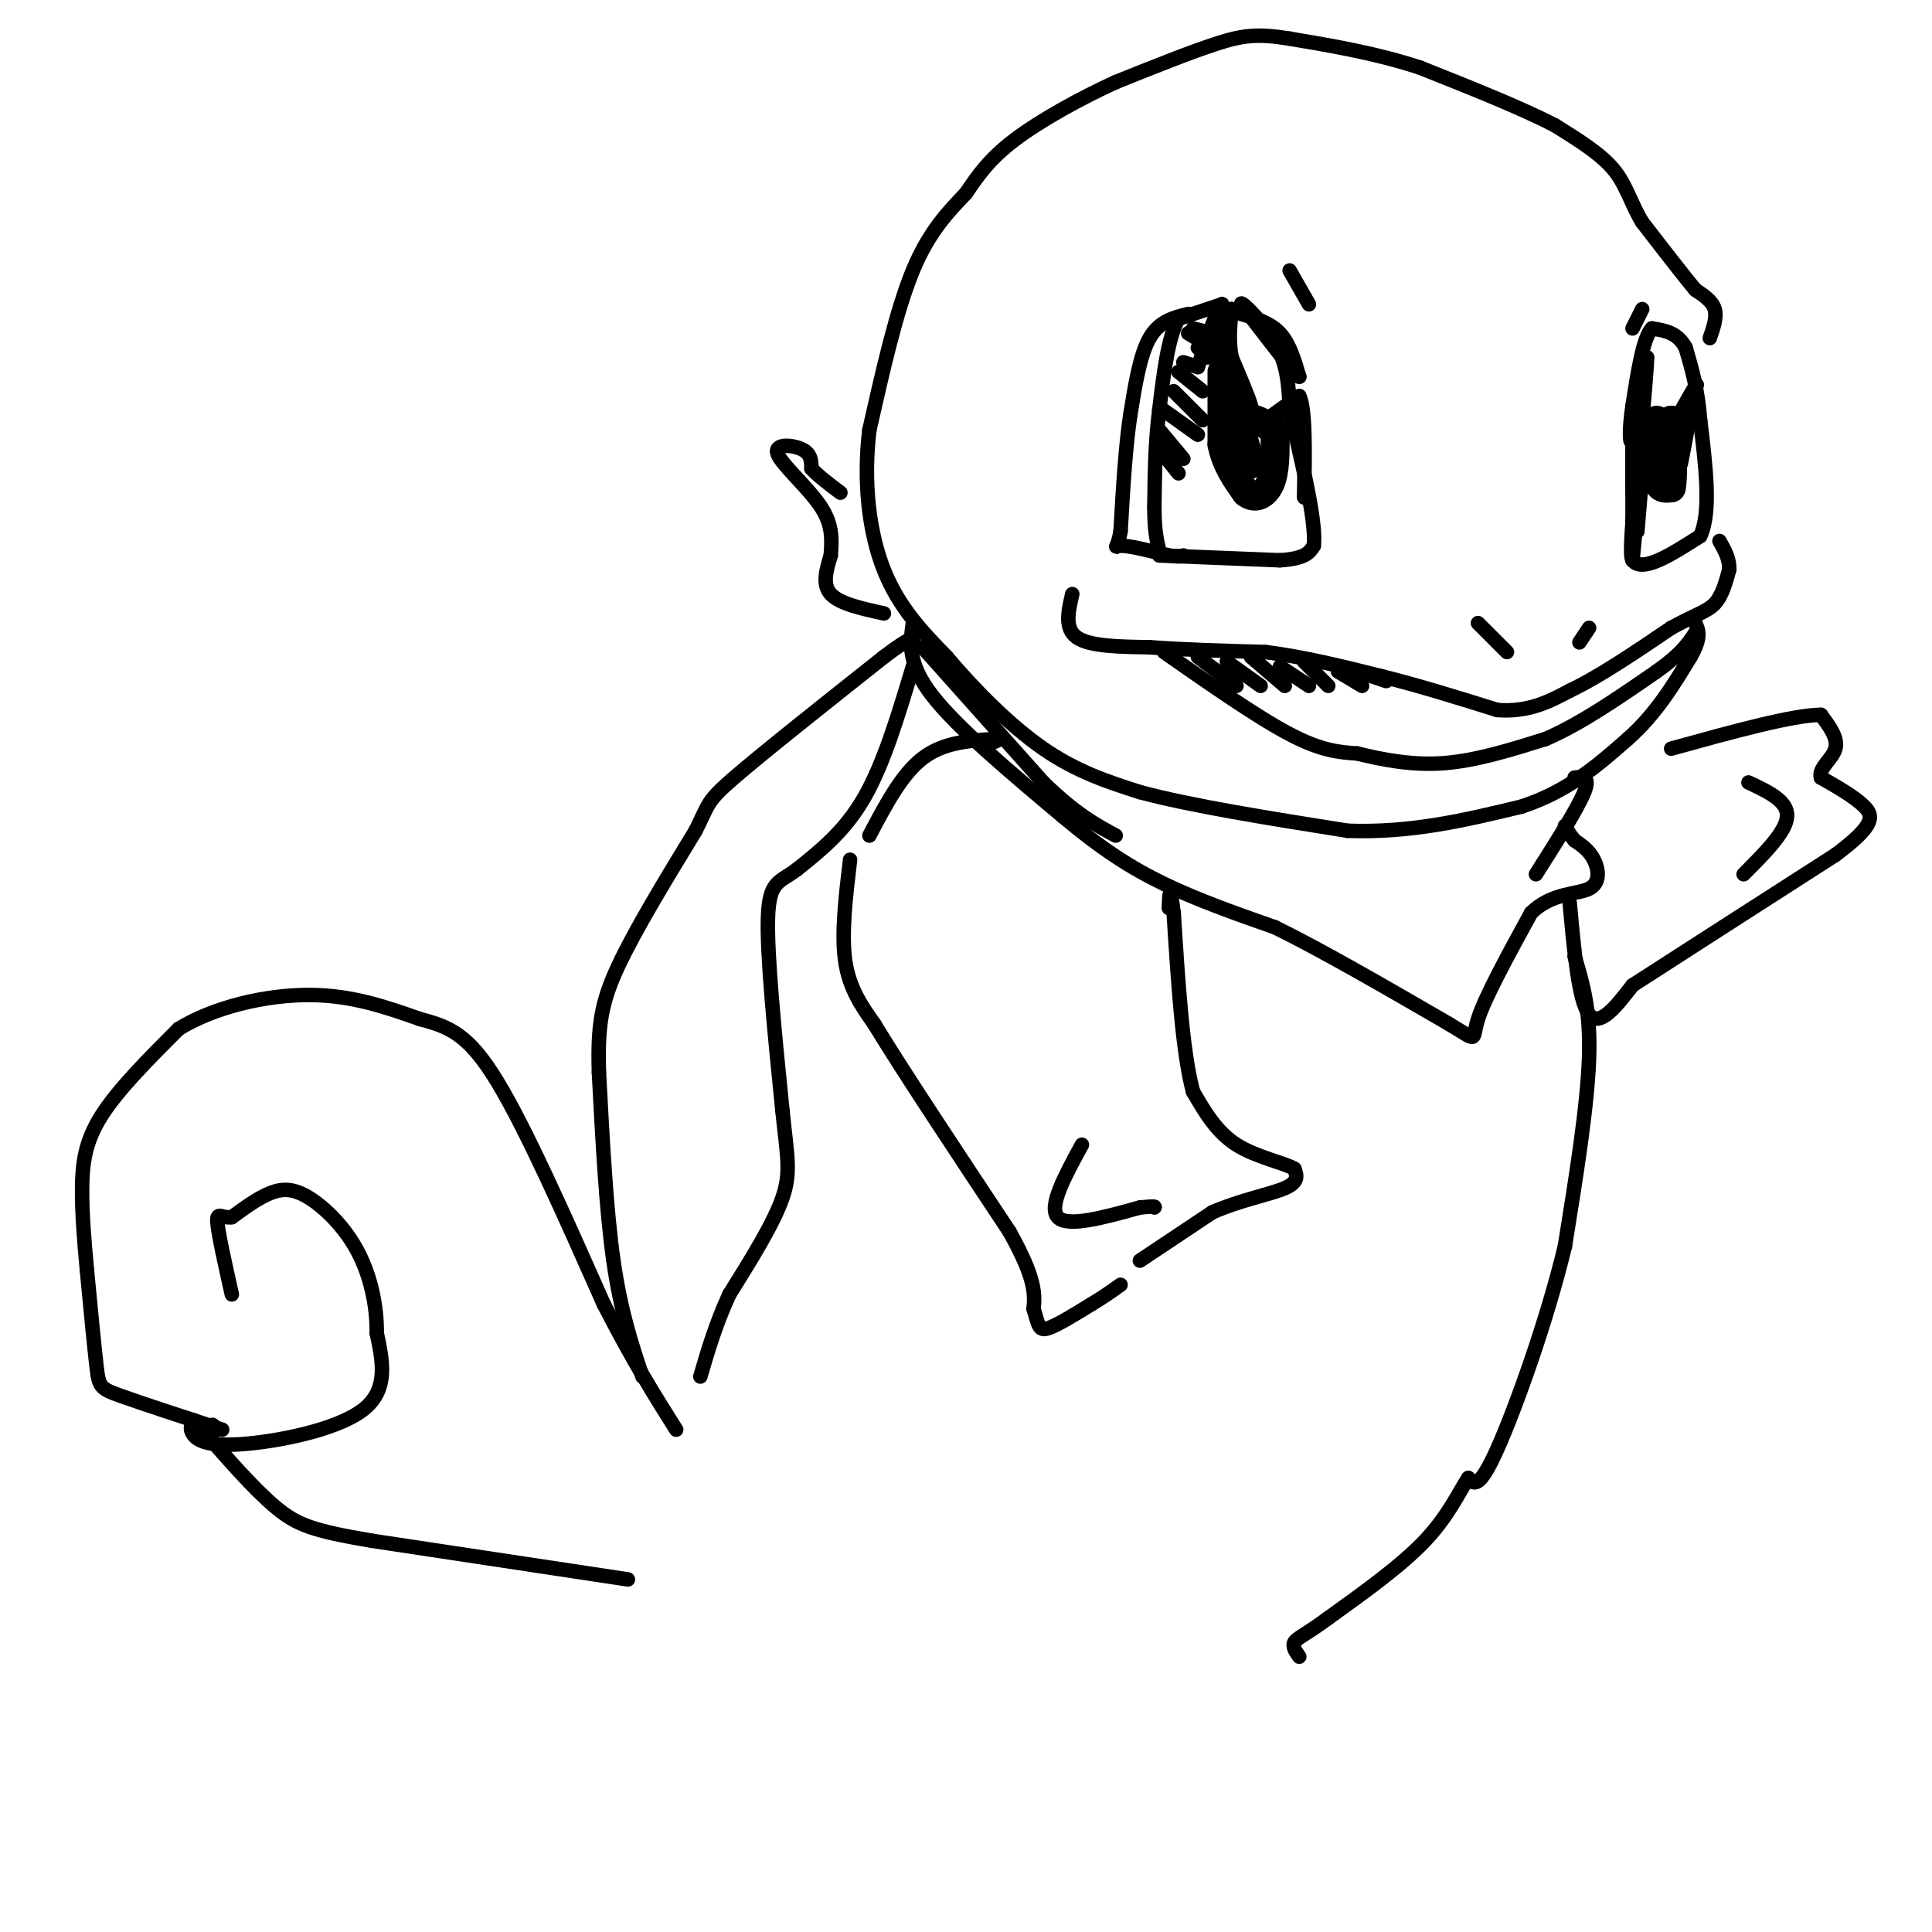 <svg viewBox='0 0 400 400' version='1.1' xmlns='http://www.w3.org/2000/svg' xmlns:xlink='http://www.w3.org/1999/xlink'><g fill='none' stroke='#000000' stroke-width='6' stroke-linecap='round' stroke-linejoin='round'><path d='M253,77c0.000,0.000 0.000,15.000 0,15'/><path d='M253,92c0.833,4.167 2.917,7.083 5,10'/><path d='M258,102c1.844,1.556 3.956,0.444 5,-2c1.044,-2.444 1.022,-6.222 1,-10'/><path d='M264,90c-1.000,-2.333 -4.000,-3.167 -7,-4'/><path d='M257,86c-0.833,1.000 0.583,5.500 2,10'/><path d='M259,96c0.000,0.667 -1.000,-2.667 -2,-6'/><path d='M257,90c-0.333,-0.167 -0.167,2.417 0,5'/><path d='M343,87c-0.250,4.833 -0.500,9.667 0,12c0.500,2.333 1.750,2.167 3,2'/><path d='M346,101c0.500,-2.000 0.250,-8.000 0,-14'/><path d='M346,87c-0.178,0.133 -0.622,7.467 -1,9c-0.378,1.533 -0.689,-2.733 -1,-7'/></g>
<g fill='none' stroke='#000000' stroke-width='3' stroke-linecap='round' stroke-linejoin='round'><path d='M255,64c-1.167,4.000 -2.333,8.000 -2,11c0.333,3.000 2.167,5.000 4,7'/><path d='M257,82c1.244,1.978 2.356,3.422 2,2c-0.356,-1.422 -2.178,-5.711 -4,-10'/><path d='M255,74c-0.667,-3.333 -0.333,-6.667 0,-10'/><path d='M255,64c-0.333,1.000 -1.167,8.500 -2,16'/><path d='M253,80c-0.267,-1.067 0.067,-11.733 0,-14c-0.067,-2.267 -0.533,3.867 -1,10'/><path d='M252,76c0.000,-0.500 0.500,-6.750 1,-13'/><path d='M253,63c-0.667,0.000 -2.833,6.500 -5,13'/><path d='M253,63c0.000,0.000 -2.000,5.000 -2,5'/><path d='M253,63c0.000,0.000 -9.000,3.000 -9,3'/><path d='M244,66c-2.167,3.667 -3.083,11.333 -4,19'/><path d='M240,85c-0.833,6.500 -0.917,13.250 -1,20'/><path d='M239,105c0.000,4.833 0.500,6.917 1,9'/><path d='M240,114c0.167,1.500 0.083,0.750 0,0'/><path d='M240,115c0.000,0.000 25.000,1.000 25,1'/><path d='M265,116c5.333,-0.333 6.167,-1.667 7,-3'/><path d='M272,113c0.500,-4.500 -1.750,-14.250 -4,-24'/><path d='M268,89c-1.167,-4.500 -2.083,-3.750 -3,-3'/><path d='M265,86c-1.444,-0.022 -3.556,1.422 -3,1c0.556,-0.422 3.778,-2.711 7,-5'/><path d='M269,82c1.333,2.667 1.167,11.833 1,21'/><path d='M257,65c3.000,0.917 6.000,1.833 8,4c2.000,2.167 3.000,5.583 4,9'/><path d='M269,78c-1.333,-1.000 -6.667,-8.000 -12,-15'/><path d='M257,63c-0.444,-1.133 4.444,3.533 7,8c2.556,4.467 2.778,8.733 3,13'/><path d='M267,84c0.833,2.667 1.417,2.833 2,3'/><path d='M246,65c-3.000,0.750 -6.000,1.500 -8,5c-2.000,3.500 -3.000,9.750 -4,16'/><path d='M234,86c-1.000,6.667 -1.500,15.333 -2,24'/><path d='M232,110c-0.756,4.311 -1.644,3.089 0,3c1.644,-0.089 5.822,0.956 10,2'/><path d='M242,115c2.167,0.333 2.583,0.167 3,0'/><path d='M340,95c0.000,0.000 -2.000,21.000 -2,21'/><path d='M338,116c2.000,2.667 8.000,-1.167 14,-5'/><path d='M352,111c2.333,-4.833 1.167,-14.417 0,-24'/><path d='M352,87c-0.500,-6.500 -1.750,-10.750 -3,-15'/><path d='M349,72c-1.667,-3.167 -4.333,-3.583 -7,-4'/><path d='M342,68c-1.833,2.000 -2.917,9.000 -4,16'/><path d='M338,84c-0.756,4.800 -0.644,8.800 0,7c0.644,-1.800 1.822,-9.400 3,-17'/><path d='M341,74c0.000,2.833 -1.500,18.417 -3,34'/><path d='M338,108c-0.500,7.000 -0.250,7.500 0,8'/><path d='M349,85c1.489,-3.244 2.978,-6.489 2,-5c-0.978,1.489 -4.422,7.711 -5,9c-0.578,1.289 1.711,-2.356 4,-6'/><path d='M350,83c0.333,1.167 -0.833,7.083 -2,13'/><path d='M338,89c0.000,0.000 0.000,13.000 0,13'/><path d='M338,94c0.000,-2.833 0.000,-5.667 0,-3c0.000,2.667 0.000,10.833 0,19'/><path d='M340,98c0.000,0.000 -1.000,12.000 -1,12'/><path d='M222,123c-0.833,3.583 -1.667,7.167 1,9c2.667,1.833 8.833,1.917 15,2'/><path d='M238,134c6.500,0.500 15.250,0.750 24,1'/><path d='M262,135c8.000,1.000 16.000,3.000 24,5'/><path d='M286,140c8.000,2.000 16.000,4.500 24,7'/><path d='M310,147c6.500,0.500 10.750,-1.750 15,-4'/><path d='M325,143c6.000,-2.833 13.500,-7.917 21,-13'/><path d='M346,130c5.133,-2.822 7.467,-3.378 9,-5c1.533,-1.622 2.267,-4.311 3,-7'/><path d='M358,118c0.167,-2.167 -0.917,-4.083 -2,-6'/><path d='M306,129c0.000,0.000 6.000,6.000 6,6'/><path d='M327,133c0.000,0.000 2.000,-3.000 2,-3'/><path d='M267,56c0.000,0.000 4.000,7.000 4,7'/><path d='M338,68c0.000,0.000 2.000,-4.000 2,-4'/><path d='M354,70c0.750,-2.167 1.500,-4.333 1,-6c-0.500,-1.667 -2.250,-2.833 -4,-4'/><path d='M351,60c-2.500,-3.000 -6.750,-8.500 -11,-14'/><path d='M340,46c-2.511,-4.222 -3.289,-7.778 -6,-11c-2.711,-3.222 -7.356,-6.111 -12,-9'/><path d='M322,26c-6.667,-3.500 -17.333,-7.750 -28,-12'/><path d='M294,14c-9.167,-3.000 -18.083,-4.500 -27,-6'/><path d='M267,8c-6.600,-1.067 -9.600,-0.733 -15,1c-5.400,1.733 -13.200,4.867 -21,8'/><path d='M231,17c-7.489,3.422 -15.711,7.978 -21,12c-5.289,4.022 -7.644,7.511 -10,11'/><path d='M200,40c-3.600,3.800 -7.600,7.800 -11,16c-3.400,8.200 -6.200,20.600 -9,33'/><path d='M180,89c-1.311,10.778 -0.089,21.222 3,29c3.089,7.778 8.044,12.889 13,18'/><path d='M196,136c5.578,6.622 13.022,14.178 20,19c6.978,4.822 13.489,6.911 20,9'/><path d='M236,164c10.500,2.833 26.750,5.417 43,8'/><path d='M279,172c13.167,0.500 24.583,-2.250 36,-5'/><path d='M315,167c9.667,-3.167 15.833,-8.583 22,-14'/><path d='M337,153c5.833,-5.167 9.417,-11.083 13,-17'/><path d='M350,136c2.333,-4.000 1.667,-5.500 1,-7'/><path d='M241,135c9.667,6.750 19.333,13.500 26,17c6.667,3.500 10.333,3.750 14,4'/><path d='M281,156c5.244,1.289 11.356,2.511 18,2c6.644,-0.511 13.822,-2.756 21,-5'/><path d='M320,153c7.333,-3.167 15.167,-8.583 23,-14'/><path d='M343,139c5.167,-3.667 6.583,-5.833 8,-8'/><path d='M248,136c0.000,0.000 8.000,6.000 8,6'/><path d='M254,137c0.000,0.000 7.000,5.000 7,5'/><path d='M259,136c0.000,0.000 7.000,6.000 7,6'/><path d='M265,138c0.000,0.000 6.000,4.000 6,4'/><path d='M270,137c0.000,0.000 5.000,5.000 5,5'/><path d='M277,139c0.000,0.000 5.000,3.000 5,3'/><path d='M284,140c0.000,0.000 3.000,1.000 3,1'/><path d='M240,93c0.000,0.000 4.000,5.000 4,5'/><path d='M240,89c0.000,0.000 5.000,6.000 5,6'/><path d='M241,85c0.000,0.000 7.000,5.000 7,5'/><path d='M243,81c0.000,0.000 6.000,6.000 6,6'/><path d='M244,77c0.000,0.000 5.000,4.000 5,4'/><path d='M245,75c0.000,0.000 3.000,1.000 3,1'/><path d='M248,72c0.000,0.000 2.000,2.000 2,2'/><path d='M246,69c0.000,0.000 5.000,3.000 5,3'/><path d='M247,68c0.000,0.000 4.000,1.000 4,1'/><path d='M176,178c-0.917,7.667 -1.833,15.333 -1,21c0.833,5.667 3.417,9.333 6,13'/><path d='M181,212c5.667,9.333 16.833,26.167 28,43'/><path d='M209,255c5.500,9.833 5.250,12.917 5,16'/><path d='M214,271c1.044,3.600 1.156,4.600 3,4c1.844,-0.600 5.422,-2.800 9,-5'/><path d='M226,270c2.500,-1.500 4.250,-2.750 6,-4'/><path d='M224,237c-3.500,6.417 -7.000,12.833 -5,15c2.000,2.167 9.500,0.083 17,-2'/><path d='M236,250c3.333,-0.333 3.167,-0.167 3,0'/><path d='M236,261c0.000,0.000 15.000,-10.000 15,-10'/><path d='M251,251c5.578,-2.489 12.022,-3.711 15,-5c2.978,-1.289 2.489,-2.644 2,-4'/><path d='M268,242c-1.956,-1.244 -7.844,-2.356 -12,-5c-4.156,-2.644 -6.578,-6.822 -9,-11'/><path d='M247,226c-2.167,-8.000 -3.083,-22.500 -4,-37'/><path d='M243,189c-0.833,-6.333 -0.917,-3.667 -1,-1'/><path d='M180,173c3.333,-6.333 6.667,-12.667 11,-16c4.333,-3.333 9.667,-3.667 15,-4'/><path d='M206,153c2.333,-0.500 0.667,0.250 -1,1'/><path d='M189,129c-0.583,4.167 -1.167,8.333 4,15c5.167,6.667 16.083,15.833 27,25'/><path d='M220,169c7.844,6.600 13.956,10.600 21,14c7.044,3.400 15.022,6.200 23,9'/><path d='M264,192c9.833,4.833 22.917,12.417 36,20'/><path d='M300,212c6.444,3.867 4.556,3.533 6,-1c1.444,-4.533 6.222,-13.267 11,-22'/><path d='M317,189c4.310,-4.226 9.583,-3.792 12,-5c2.417,-1.208 1.976,-4.060 1,-6c-0.976,-1.940 -2.488,-2.970 -4,-4'/><path d='M326,174c-1.000,-1.167 -1.500,-2.083 -2,-3'/><path d='M318,181c4.333,-6.833 8.667,-13.667 10,-17c1.333,-3.333 -0.333,-3.167 -2,-3'/><path d='M191,134c0.000,0.000 25.000,28.000 25,28'/><path d='M216,162c6.667,6.500 10.833,8.750 15,11'/><path d='M183,127c-4.583,-1.000 -9.167,-2.000 -11,-4c-1.833,-2.000 -0.917,-5.000 0,-8'/><path d='M172,115c0.166,-2.864 0.581,-6.026 -2,-10c-2.581,-3.974 -8.156,-8.762 -9,-11c-0.844,-2.238 3.045,-1.925 5,-1c1.955,0.925 1.978,2.463 2,4'/><path d='M168,97c1.333,1.500 3.667,3.250 6,5'/><path d='M362,162c4.083,1.917 8.167,3.833 8,7c-0.167,3.167 -4.583,7.583 -9,12'/><path d='M325,187c0.917,10.083 1.833,20.167 4,23c2.167,2.833 5.583,-1.583 9,-6'/><path d='M338,204c8.500,-5.500 25.250,-16.250 42,-27'/><path d='M380,177c8.267,-6.156 7.933,-8.044 6,-10c-1.933,-1.956 -5.467,-3.978 -9,-6'/><path d='M377,161c-0.600,-1.956 2.400,-3.844 3,-6c0.600,-2.156 -1.200,-4.578 -3,-7'/><path d='M377,148c-5.667,0.000 -18.333,3.500 -31,7'/><path d='M326,198c1.667,5.500 3.333,11.000 3,21c-0.333,10.000 -2.667,24.500 -5,39'/><path d='M324,258c-3.622,15.133 -10.178,33.467 -14,42c-3.822,8.533 -4.911,7.267 -6,6'/><path d='M304,306c-2.044,3.111 -4.156,7.889 -9,13c-4.844,5.111 -12.422,10.556 -20,16'/><path d='M275,335c-4.711,3.467 -6.489,4.133 -7,5c-0.511,0.867 0.244,1.933 1,3'/><path d='M130,327c0.000,0.000 -53.000,-8.000 -53,-8'/><path d='M77,319c-11.978,-2.044 -15.422,-3.156 -20,-7c-4.578,-3.844 -10.289,-10.422 -16,-17'/><path d='M40,294c-0.405,0.929 -0.810,1.857 0,3c0.810,1.143 2.833,2.500 10,2c7.167,-0.500 19.476,-2.857 25,-7c5.524,-4.143 4.262,-10.071 3,-16'/><path d='M78,276c0.062,-5.691 -1.282,-11.917 -4,-17c-2.718,-5.083 -6.809,-9.022 -10,-11c-3.191,-1.978 -5.483,-1.994 -8,-1c-2.517,0.994 -5.258,2.997 -8,5'/><path d='M48,252c-2.044,0.333 -3.156,-1.333 -3,1c0.156,2.333 1.578,8.667 3,15'/><path d='M44,295c0.000,0.000 1.000,1.000 1,1'/><path d='M46,296c-8.356,-2.733 -16.711,-5.467 -21,-7c-4.289,-1.533 -4.511,-1.867 -5,-6c-0.489,-4.133 -1.244,-12.067 -2,-20'/><path d='M18,263c-0.583,-6.262 -1.042,-11.917 -1,-17c0.042,-5.083 0.583,-9.595 4,-15c3.417,-5.405 9.708,-11.702 16,-18'/><path d='M37,213c7.467,-4.578 18.133,-7.022 27,-7c8.867,0.022 15.933,2.511 23,5'/><path d='M87,211c6.156,1.622 10.044,3.178 16,13c5.956,9.822 13.978,27.911 22,46'/><path d='M125,270c6.167,12.000 10.583,19.000 15,26'/><path d='M133,285c-2.250,-6.750 -4.500,-13.500 -6,-24c-1.500,-10.500 -2.250,-24.750 -3,-39'/><path d='M124,222c-0.289,-9.711 0.489,-14.489 4,-22c3.511,-7.511 9.756,-17.756 16,-28'/><path d='M144,172c2.889,-5.689 2.111,-5.911 8,-11c5.889,-5.089 18.444,-15.044 31,-25'/><path d='M183,136c6.167,-4.667 6.083,-3.833 6,-3'/><path d='M189,138c-3.000,10.000 -6.000,20.000 -10,27c-4.000,7.000 -9.000,11.000 -14,15'/><path d='M165,180c-3.644,2.778 -5.756,2.222 -6,10c-0.244,7.778 1.378,23.889 3,40'/><path d='M162,230c0.956,9.333 1.844,12.667 0,18c-1.844,5.333 -6.422,12.667 -11,20'/><path d='M151,268c-2.833,6.167 -4.417,11.583 -6,17'/></g>
</svg>